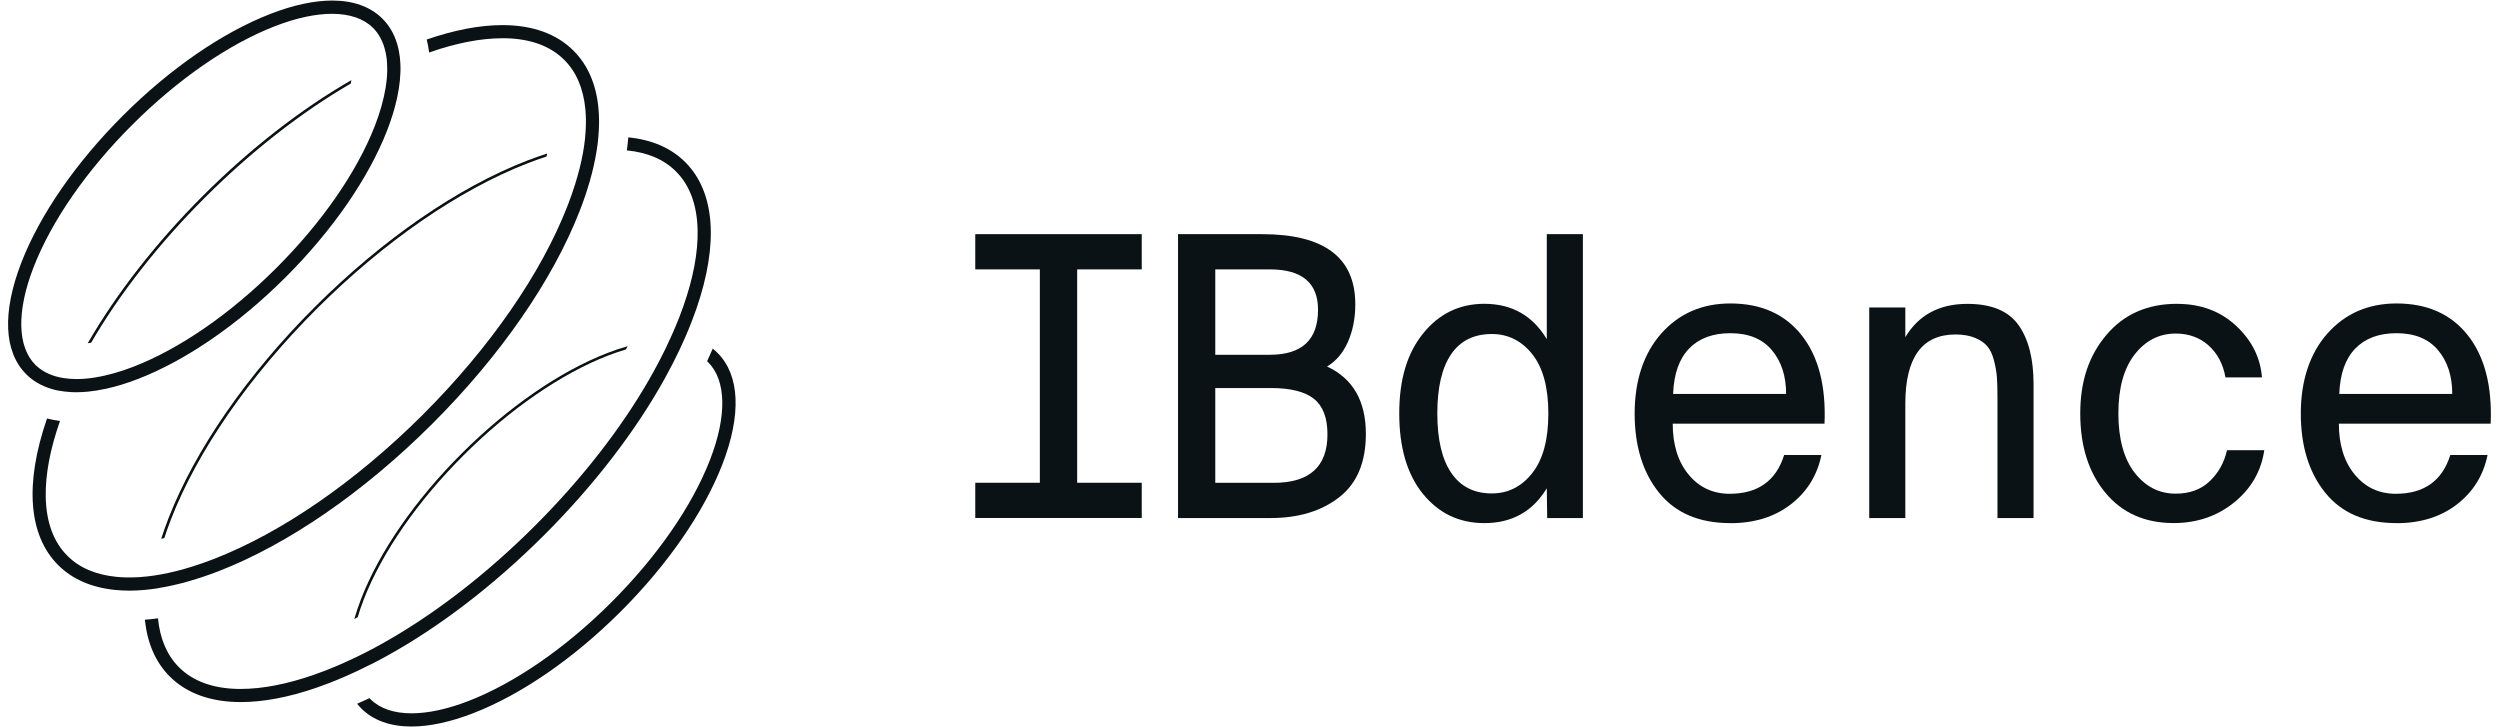 <svg width="196" height="57" viewBox="0 0 196 57" fill="none" xmlns="http://www.w3.org/2000/svg">
<g clip-path="url(#clip0_1130_5099)">
<path d="M76.461 21.12V18.358H89.513V21.12H84.45V37.848H89.513V40.61H76.461V37.848H81.524V21.12H76.461Z" fill="#0B1215"/>
<path d="M92.357 40.615V18.358H98.937C103.819 18.358 106.256 20.189 106.256 23.854C106.256 24.939 106.065 25.915 105.685 26.788C105.304 27.656 104.757 28.307 104.041 28.736C106.07 29.676 107.084 31.439 107.084 34.015C107.084 36.248 106.387 37.903 104.992 38.987C103.597 40.072 101.804 40.615 99.607 40.615H92.348H92.357ZM95.278 21.12V27.814H99.553C102.075 27.814 103.334 26.639 103.334 24.284C103.334 22.177 102.075 21.12 99.553 21.12H95.278ZM95.278 30.422V37.853H99.861C102.669 37.853 104.073 36.583 104.073 34.047C104.073 32.759 103.719 31.832 103.013 31.267C102.306 30.707 101.183 30.422 99.644 30.422H95.278Z" fill="#0B1215"/>
<path d="M121.268 26.584V18.358H124.098V40.615H121.299L121.268 38.282C120.163 40.104 118.532 41.012 116.377 41.012C114.407 41.012 112.803 40.248 111.563 38.725C110.322 37.202 109.701 35.1 109.701 32.415C109.701 29.73 110.326 27.683 111.576 26.137C112.826 24.591 114.425 23.818 116.372 23.818C118.523 23.818 120.154 24.74 121.263 26.58L121.268 26.584ZM120.131 37.084C120.973 36.022 121.39 34.463 121.39 32.42C121.39 30.377 120.969 28.822 120.131 27.769C119.289 26.715 118.233 26.187 116.961 26.187C115.548 26.187 114.479 26.72 113.763 27.782C113.043 28.844 112.686 30.39 112.686 32.42C112.686 34.449 113.048 35.995 113.777 37.071C114.506 38.147 115.566 38.685 116.961 38.685C118.233 38.685 119.289 38.151 120.131 37.089V37.084Z" fill="#0B1215"/>
<path d="M135.66 41.012C133.219 41.012 131.358 40.221 130.076 38.635C128.795 37.048 128.156 34.978 128.156 32.42C128.156 29.861 128.854 27.71 130.249 26.141C131.643 24.578 133.446 23.791 135.66 23.791C138.079 23.791 139.945 24.627 141.258 26.295C142.571 27.963 143.165 30.268 143.042 33.215H131.141C131.141 34.874 131.557 36.203 132.386 37.206C133.215 38.21 134.288 38.712 135.602 38.712C137.816 38.712 139.243 37.699 139.877 35.674H142.798C142.472 37.27 141.67 38.558 140.398 39.543C139.125 40.524 137.549 41.017 135.66 41.017V41.012ZM135.66 26.123C134.288 26.123 133.21 26.521 132.431 27.321C131.652 28.121 131.231 29.305 131.172 30.883H140.031C140.031 29.473 139.655 28.325 138.908 27.443C138.16 26.562 137.078 26.123 135.665 26.123H135.66Z" fill="#0B1215"/>
<path d="M149.377 24.099V26.431C150.424 24.691 152.045 23.823 154.237 23.823C156.125 23.823 157.461 24.374 158.249 25.482C159.037 26.584 159.431 28.13 159.431 30.119V40.619H156.601V31.105C156.601 30.472 156.587 29.952 156.555 29.554C156.524 29.156 156.447 28.723 156.325 28.248C156.202 27.778 156.026 27.407 155.804 27.145C155.577 26.878 155.256 26.661 154.835 26.485C154.413 26.313 153.906 26.223 153.313 26.223C150.686 26.223 149.377 28.035 149.377 31.656V40.619H146.547V24.103H149.377V24.099Z" fill="#0B1215"/>
<path d="M170.696 23.823C172.539 23.823 174.079 24.397 175.31 25.541C176.542 26.689 177.217 28.036 177.339 29.59H174.477C174.291 28.546 173.852 27.715 173.155 27.086C172.457 26.463 171.597 26.151 170.573 26.151C169.283 26.151 168.209 26.698 167.358 27.791C166.506 28.885 166.081 30.427 166.081 32.411C166.081 34.395 166.506 35.968 167.358 37.062C168.209 38.156 169.278 38.703 170.573 38.703C171.66 38.703 172.548 38.382 173.232 37.736C173.92 37.089 174.373 36.276 174.599 35.295H177.52C177.276 36.954 176.483 38.319 175.152 39.395C173.82 40.47 172.24 41.008 170.415 41.008C168.159 41.008 166.375 40.217 165.062 38.631C163.748 37.044 163.092 34.974 163.092 32.416C163.092 29.857 163.78 27.864 165.152 26.246C166.525 24.628 168.372 23.818 170.687 23.818L170.696 23.823Z" fill="#0B1215"/>
<path d="M187.887 41.012C185.446 41.012 183.585 40.221 182.303 38.635C181.021 37.048 180.383 34.978 180.383 32.42C180.383 29.861 181.08 27.71 182.475 26.141C183.87 24.578 185.672 23.791 187.887 23.791C190.305 23.791 192.171 24.627 193.485 26.295C194.798 27.963 195.391 30.268 195.269 33.215H183.367C183.367 34.874 183.784 36.203 184.613 37.206C185.441 38.21 186.515 38.712 187.828 38.712C190.043 38.712 191.469 37.699 192.103 35.674H195.024C194.698 37.27 193.897 38.558 192.624 39.543C191.352 40.524 189.776 41.017 187.887 41.017V41.012ZM187.887 26.123C186.515 26.123 185.437 26.521 184.658 27.321C183.879 28.121 183.458 29.305 183.399 30.883H192.257C192.257 29.473 191.881 28.325 191.134 27.443C190.387 26.562 189.305 26.123 187.887 26.123Z" fill="#0B1215"/>
<path d="M55.875 27.344C55.735 27.669 55.59 27.995 55.436 28.32C55.463 28.348 55.49 28.37 55.517 28.397C56.949 29.826 56.998 32.619 55.662 36.059C54.254 39.688 51.501 43.657 47.918 47.232C44.336 50.808 40.36 53.551 36.723 54.962C35.061 55.603 33.548 55.924 32.267 55.924C30.895 55.924 29.785 55.554 29.047 54.817C29.02 54.79 28.992 54.763 28.97 54.736C28.644 54.889 28.318 55.034 27.996 55.174C28.1 55.3 28.209 55.427 28.322 55.54C29.269 56.485 30.609 56.959 32.258 56.959C33.666 56.959 35.301 56.611 37.099 55.915C40.867 54.455 44.97 51.63 48.652 47.956C52.334 44.281 55.164 40.185 56.627 36.425C58.14 32.529 58.008 29.419 56.251 27.665C56.133 27.547 56.011 27.439 55.884 27.335L55.875 27.344Z" fill="#0B1215"/>
<path d="M29.11 52.073C29.495 51.879 29.88 51.671 30.269 51.459C34.431 49.167 38.702 45.903 42.642 41.971C46.582 38.038 49.851 33.776 52.148 29.622C52.36 29.238 52.564 28.854 52.759 28.474C52.949 28.104 53.13 27.733 53.302 27.367C53.456 27.041 53.601 26.716 53.742 26.395C53.9 26.029 54.05 25.667 54.19 25.305C54.199 25.283 54.208 25.26 54.217 25.238C54.353 24.89 54.48 24.546 54.598 24.207C56.359 19.099 56.06 15.045 53.724 12.713C52.605 11.596 51.092 10.95 49.258 10.769C49.231 11.104 49.195 11.443 49.145 11.791C50.762 11.949 52.057 12.5 52.994 13.44C54.081 14.525 54.652 16.071 54.693 18.046C54.729 19.796 54.353 21.798 53.574 24.013C53.474 24.293 53.37 24.582 53.257 24.872C53.221 24.962 53.185 25.052 53.148 25.138C52.999 25.514 52.84 25.893 52.668 26.273C52.519 26.612 52.356 26.955 52.193 27.299C51.998 27.697 51.799 28.094 51.586 28.497C51.359 28.922 51.124 29.351 50.88 29.776C48.656 33.641 45.581 37.587 41.908 41.252C38.235 44.918 34.282 47.983 30.409 50.206C29.979 50.455 29.549 50.69 29.123 50.916C28.72 51.129 28.322 51.328 27.923 51.522C27.579 51.689 27.235 51.847 26.895 51.996C26.515 52.164 26.139 52.322 25.763 52.471C25.672 52.507 25.582 52.543 25.491 52.58C25.201 52.693 24.916 52.797 24.631 52.896C22.507 53.637 20.577 54.012 18.884 54.012C18.807 54.012 18.73 54.012 18.653 54.012C16.674 53.972 15.125 53.402 14.038 52.317C13.096 51.377 12.543 50.089 12.385 48.475C12.036 48.525 11.697 48.561 11.361 48.584C11.543 50.414 12.195 51.924 13.313 53.041C14.649 54.374 16.547 55.043 18.884 55.043C20.636 55.043 22.634 54.668 24.821 53.913C25.16 53.795 25.509 53.669 25.858 53.533C25.881 53.524 25.903 53.515 25.921 53.506C26.284 53.366 26.651 53.212 27.017 53.054C27.339 52.914 27.665 52.769 27.991 52.616C28.358 52.444 28.725 52.263 29.096 52.073H29.11Z" fill="#0B1215"/>
<path d="M28.044 48.385C28.176 47.933 28.339 47.472 28.515 47.006C29.947 43.322 32.727 39.304 36.35 35.688C39.973 32.072 43.999 29.297 47.69 27.868C48.161 27.688 48.623 27.529 49.072 27.398C49.117 27.312 49.162 27.227 49.208 27.141C48.691 27.285 48.157 27.466 47.613 27.678C43.9 29.116 39.846 31.909 36.201 35.548C32.56 39.182 29.756 43.227 28.316 46.938C28.108 47.476 27.927 48.014 27.777 48.529C27.863 48.484 27.949 48.439 28.035 48.394L28.044 48.385Z" fill="#0B1215"/>
<path d="M12.881 42.188C13.04 41.704 13.212 41.216 13.398 40.733C15.485 35.354 19.548 29.487 24.837 24.207C30.127 18.928 36.005 14.873 41.395 12.79C41.879 12.604 42.368 12.428 42.848 12.27C42.866 12.188 42.884 12.111 42.903 12.035C42.382 12.202 41.852 12.387 41.318 12.595C35.906 14.688 30 18.761 24.688 24.062C19.38 29.36 15.3 35.254 13.198 40.66C12.995 41.189 12.804 41.722 12.637 42.242C12.718 42.224 12.795 42.206 12.872 42.188H12.881Z" fill="#0B1215"/>
<path d="M27.551 6.281C23.615 8.541 19.603 11.664 15.939 15.321C12.275 18.978 9.141 22.987 6.877 26.91C6.968 26.897 7.054 26.883 7.144 26.87C9.39 23.009 12.479 19.068 16.088 15.47C19.693 11.872 23.642 8.785 27.506 6.547C27.519 6.457 27.537 6.371 27.546 6.281H27.551Z" fill="#0B1215"/>
<path d="M12.422 46.107C12.816 46.043 13.215 45.967 13.622 45.872C14.025 45.781 14.433 45.677 14.85 45.555C15.579 45.343 16.335 45.09 17.114 44.791C22.58 42.676 28.535 38.572 33.884 33.233C39.233 27.895 43.345 21.951 45.464 16.496C45.767 15.718 46.021 14.968 46.229 14.236C46.352 13.82 46.456 13.409 46.546 13.011C46.642 12.599 46.714 12.202 46.777 11.808C46.836 11.451 46.882 11.103 46.909 10.764C46.945 10.362 46.963 9.969 46.968 9.589C46.968 9.187 46.95 8.798 46.913 8.427C46.732 6.597 46.08 5.087 44.961 3.971C43.625 2.637 41.728 1.968 39.391 1.968C37.638 1.968 35.641 2.343 33.454 3.098C33.535 3.428 33.599 3.767 33.644 4.115C35.763 3.374 37.693 2.999 39.386 2.999C39.468 2.999 39.545 2.999 39.622 2.999C41.601 3.04 43.15 3.609 44.237 4.694C45.179 5.634 45.731 6.922 45.89 8.536C45.912 8.785 45.931 9.038 45.935 9.3C45.935 9.435 45.935 9.571 45.935 9.707C45.931 10.091 45.903 10.489 45.863 10.895C45.826 11.243 45.772 11.596 45.709 11.962C45.636 12.364 45.55 12.776 45.441 13.201C45.337 13.616 45.215 14.041 45.079 14.475C44.912 15.013 44.717 15.56 44.499 16.125C42.43 21.45 38.399 27.267 33.15 32.51C27.901 37.749 22.068 41.772 16.733 43.837C16.172 44.054 15.619 44.249 15.081 44.416C14.646 44.552 14.22 44.674 13.803 44.778C13.382 44.882 12.97 44.972 12.562 45.044C12.2 45.108 11.842 45.162 11.494 45.198C11.086 45.243 10.688 45.266 10.307 45.27C10.253 45.27 10.194 45.27 10.14 45.27C10.058 45.27 9.977 45.27 9.895 45.27C9.632 45.266 9.379 45.248 9.134 45.225C7.517 45.067 6.222 44.516 5.285 43.575C4.198 42.491 3.627 40.945 3.586 38.969C3.55 37.22 3.926 35.218 4.705 33.003C4.356 32.958 4.012 32.89 3.686 32.809C1.924 37.916 2.223 41.971 4.56 44.303C5.679 45.42 7.191 46.066 9.026 46.251C9.383 46.287 9.75 46.306 10.13 46.306C10.153 46.306 10.171 46.306 10.194 46.306C10.574 46.306 10.964 46.283 11.367 46.247C11.707 46.215 12.06 46.17 12.413 46.116L12.422 46.107Z" fill="#0B1215"/>
<path d="M4.55 30.617C4.885 30.684 5.243 30.725 5.614 30.743C5.736 30.748 5.858 30.752 5.985 30.752C6.284 30.752 6.592 30.734 6.914 30.703C7.362 30.657 7.828 30.585 8.313 30.477C9.106 30.305 9.948 30.047 10.826 29.708C14.595 28.248 18.698 25.423 22.38 21.748C26.061 18.073 28.892 13.978 30.355 10.218C30.694 9.341 30.952 8.5 31.125 7.709C31.233 7.225 31.306 6.76 31.351 6.312C31.396 5.86 31.41 5.426 31.392 5.015C31.374 4.644 31.333 4.287 31.265 3.953C31.183 3.555 31.066 3.18 30.916 2.836C30.753 2.47 30.554 2.131 30.309 1.828C30.205 1.702 30.096 1.575 29.983 1.462C29.032 0.518 27.692 0.043 26.048 0.043C24.639 0.043 23.004 0.391 21.206 1.087C17.439 2.547 13.335 5.372 9.654 9.047C5.972 12.722 3.137 16.817 1.678 20.578C0.166 24.474 0.297 27.584 2.054 29.337C2.172 29.455 2.294 29.563 2.421 29.667C2.725 29.907 3.064 30.11 3.431 30.269C3.78 30.422 4.151 30.54 4.55 30.621V30.617ZM2.779 28.61C1.348 27.181 1.298 24.388 2.634 20.948C4.042 17.319 6.796 13.35 10.378 9.775C13.96 6.199 17.937 3.456 21.573 2.045C23.235 1.404 24.748 1.083 26.03 1.083C27.402 1.083 28.511 1.453 29.25 2.19C29.277 2.217 29.304 2.244 29.327 2.271C29.589 2.552 29.802 2.886 29.965 3.261C30.115 3.605 30.219 3.984 30.287 4.396C30.341 4.739 30.364 5.105 30.359 5.494C30.355 5.924 30.314 6.376 30.237 6.855C30.16 7.329 30.047 7.827 29.902 8.346C29.761 8.834 29.594 9.336 29.395 9.851C27.986 13.481 25.233 17.45 21.65 21.025C18.068 24.6 14.092 27.344 10.455 28.754C9.934 28.953 9.432 29.125 8.943 29.261C8.426 29.405 7.928 29.518 7.448 29.595C6.973 29.672 6.515 29.713 6.085 29.717C6.053 29.717 6.022 29.717 5.994 29.717C5.637 29.717 5.301 29.69 4.984 29.64C4.572 29.577 4.192 29.468 3.848 29.319C3.472 29.157 3.141 28.944 2.856 28.682C2.829 28.655 2.802 28.632 2.774 28.605L2.779 28.61Z" fill="#0B1215"/>
</g>
<defs>
<clipPath id="clip0_1130_5099">
<rect width="194.656" height="56.921" fill="white" transform="translate(0.633 0.043)"/>
</clipPath>
</defs>
</svg>
